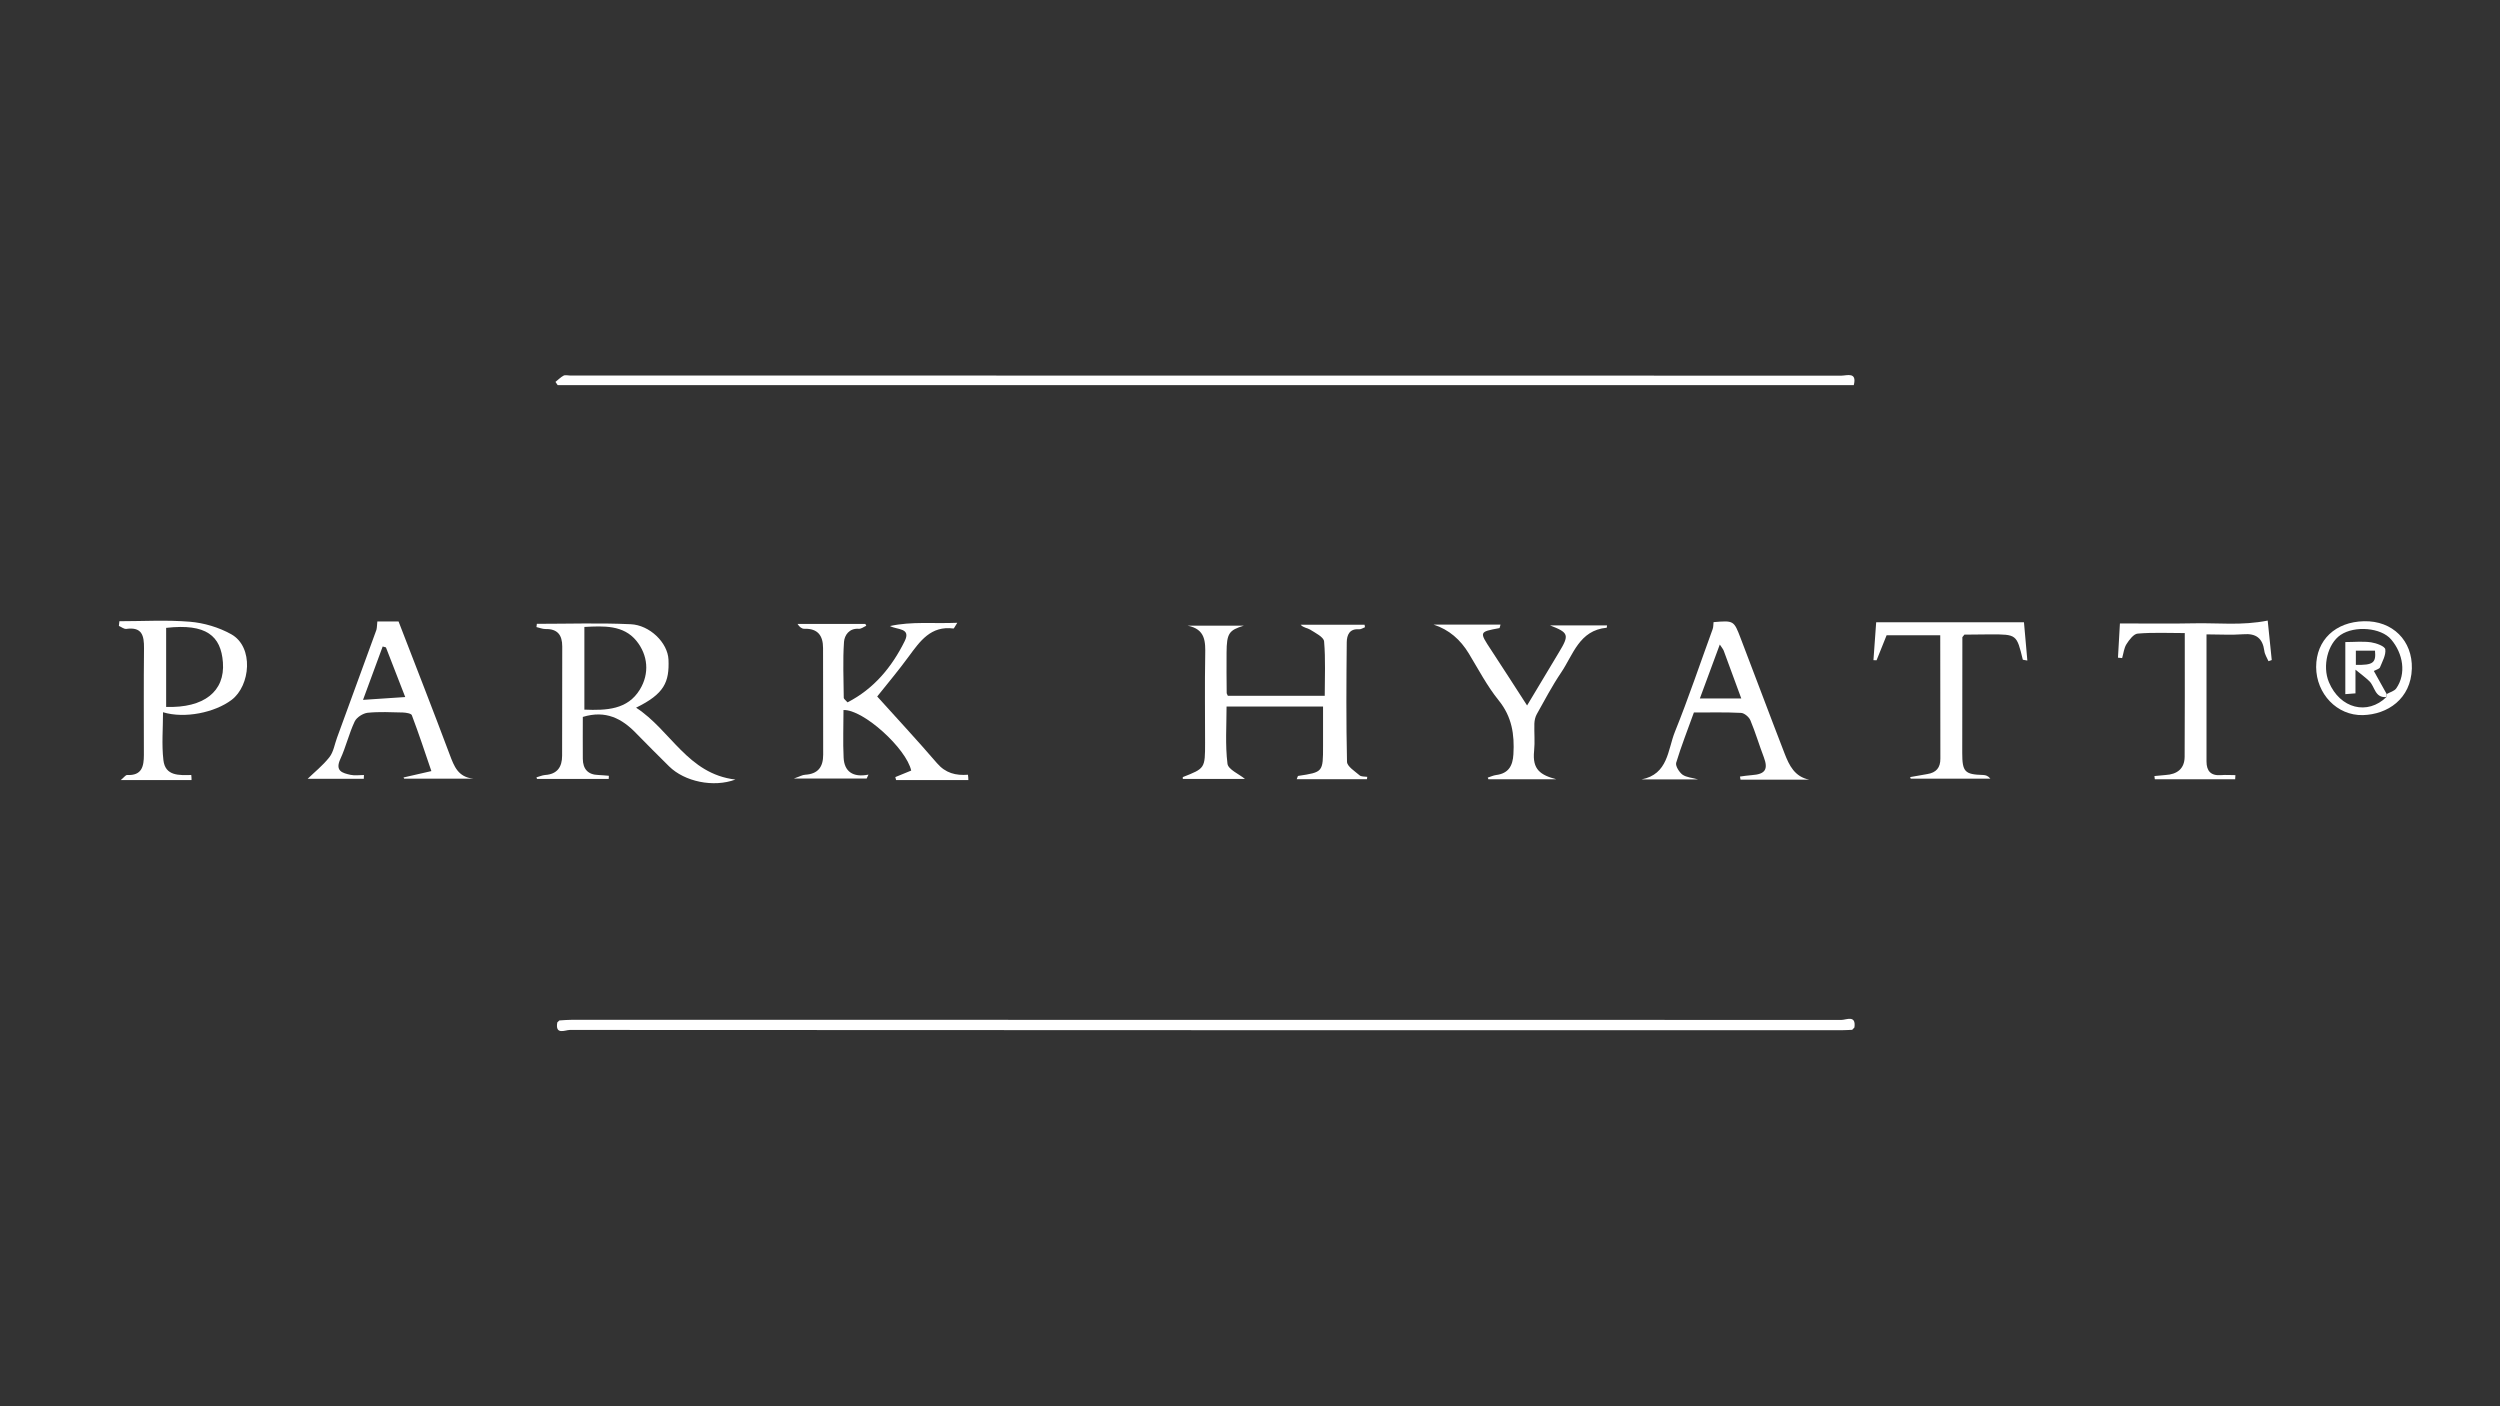 <?xml version="1.0" encoding="UTF-8"?>
<!-- Generator: Adobe Illustrator 27.7.0, SVG Export Plug-In . SVG Version: 6.00 Build 0)  -->
<svg xmlns="http://www.w3.org/2000/svg" xmlns:xlink="http://www.w3.org/1999/xlink" version="1.1" id="Layer_1" x="0px" y="0px" viewBox="0 0 1920 1080" style="enable-background:new 0 0 1920 1080;" xml:space="preserve">
<rect x="0" y="0" width="1920" height="1080" fill="#333333" stroke="none"/>
<style type="text/css">
	.st0{fill:#FFFFFF;}
</style>
<g>
	<path class="st0" d="M1423.7,295.8c-332.5,0-663.9,0-995.4,0c-0.6-0.8-1.1-1.7-1.7-2.5c2.1-1.6,3.9-3.6,6.2-4.8   c1.3-0.7,3.3-0.1,4.9-0.1c325.5,0,651.1,0,976.6,0.1C1418.7,288.4,1426.3,285.5,1423.7,295.8z"></path>
	<path class="st0" d="M1422.5,790.9c-2.7,0.1-5.3,0.3-8,0.3c-325.6,0-651.3,0-976.9-0.2c-3.5,0-11.4,4.2-9.6-5.8   c0.5-0.5,1.1-1,1.6-1.5c3.3-0.2,6.6-0.5,10-0.5c324.9,0,649.8,0,974.7,0.1c3.6,0,11.3-4.1,9.9,5.8   C1423.6,789.8,1423,790.3,1422.5,790.9z"></path>
	<path class="st0" d="M1049.8,598.4c-17.8,0-35.7,0-53.9,0c0.6-1.5,0.8-2.5,1.1-2.5c19.1-2.9,19.1-2.9,19.1-22.9   c0-9.9,0-19.9,0-30.4c-24.3,0-48.5,0-74.1,0c0,14.5-1.1,29.4,0.7,43.9c0.5,4.5,9,8,13.4,11.7c-14.7,0-31.3,0-47.7,0   c0-0.9-0.1-1.4,0-1.4c17.1-6.7,17.1-6.7,17.1-26.4c0-22.3-0.3-44.6,0.1-66.9c0.2-10.6,0.4-20.3-13.6-23c15.1,0,30.1,0,43.3,0   c-11.4,3.5-13.2,5.8-13.3,20.7c-0.1,10.3,0,20.6,0.1,31c0,0.6,0.5,1.2,0.9,2.2c24.3,0,48.8,0,74.4,0c0-14.2,0.7-28.1-0.5-41.8   c-0.3-3.4-6.7-6.5-10.8-9.1c-2.1-1.3-5-1.3-7.2-3.7c16.4,0,32.7,0,49.1,0c0.1,0.6,0.2,1.3,0.3,1.9c-1.5,0.6-3.1,1.7-4.6,1.6   c-7.3-0.6-9.3,4.4-9.4,9.9c-0.3,30.6-0.5,61.3,0.2,91.9c0.1,3.5,6,7.2,9.6,10.3c1.3,1.2,3.9,0.9,5.9,1.2   C1050.1,597.1,1049.9,597.7,1049.8,598.4z"></path>
	<path class="st0" d="M447.6,550.6c0,10.4-0.1,21.3,0,32.2c0.1,7.8,3.9,12.2,12,12.4c2.7,0.1,5.3,0.4,8,0.6c0,0.8,0,1.6-0.1,2.4   c-18.4,0-36.7,0-55.1,0c-0.1-0.4-0.3-0.8-0.4-1.2c2.2-0.6,4.4-1.6,6.6-1.8c9.4-0.6,13.1-6.2,13.1-14.8c0.1-28,0-55.9,0.1-83.9   c0-8.8-3.6-13.6-12.9-13.4c-2.3,0-4.6-1-6.9-1.5c0.1-0.8,0.2-1.6,0.3-2.5c24,0,48.1-0.8,72,0.3c14.6,0.6,28.5,14.1,29.1,27.2   c0.7,17.3-3.2,26.3-24.9,36.9c26.6,17.2,39.6,50.9,76.3,55.2c-16.9,6.3-39,1.6-50.9-10.1c-8.5-8.4-17-16.9-25.4-25.5   C477.7,551.9,465.2,545.2,447.6,550.6z M448.8,545c17.1,0.7,33.2,0,42.6-15.4c7.6-12.4,6.2-26.5-2.6-37.4   c-10-12.3-25.2-11.5-40-10.7C448.8,502.8,448.8,523.3,448.8,545z"></path>
	<path class="st0" d="M743.7,599.1c-18.5,0-37,0-55.5,0c-0.2-0.8-0.4-1.5-0.6-2.3c4.1-1.6,8.1-3.3,12.2-5c-3.7-16.9-36.7-47-52-46.5   c0,12.2-0.5,24.4,0.1,36.6c0.5,10.6,7.1,15.4,19.1,13c-0.5,1-0.9,2-1.4,3c-17.7,0-35.4,0-55.9,0c4.4-1.5,6.5-2.8,8.7-2.9   c9.8-0.6,13.8-5.9,13.8-15.4c-0.1-27.3,0-54.6-0.1-81.9c0-9.4-3.9-15.1-14.3-14.8c-1.9,0.1-3.8-1.3-5.3-3.7c17.4,0,34.8,0,52.1,0   c0.2,0.5,0.4,0.9,0.7,1.4c-1.9,0.8-3.9,2.5-5.8,2.3c-7.4-0.5-10.9,5-11.3,10c-1,14.2-0.3,28.6-0.2,42.9c0,1,1.5,2,2.9,3.6   c20.3-10.4,34.1-27.2,43.9-47c5.1-10.3-5.8-8.6-11.3-11.6c16.8-3.7,33.5-1.7,51.7-2.5c-1.9,2.9-2.5,4.4-2.9,4.4   c-17.4-2.3-25.7,9.7-34.4,21.5c-7.8,10.7-16.4,20.9-24.2,30.7c14.5,16.1,30.5,33.3,45.9,51.2c6.6,7.7,14.4,9.6,23.8,8.9   C743.6,596.6,743.7,597.9,743.7,599.1z"></path>
	<path class="st0" d="M289.8,477.3c6,0,10.9,0,16.3,0c13.1,34,26.5,68.1,39.3,102.3c3.4,9,6.4,17.2,18.1,18.4c-17.7,0-35.4,0-53.1,0   c-0.2-0.3-0.4-0.6-0.5-0.9c6.5-1.5,13-3,21.4-4.9c-5-14.7-9.7-28.9-15-42.9c-0.5-1.4-4.5-2-6.9-2.1c-9-0.2-18.1-0.7-27,0.2   c-3.6,0.4-8.5,3.5-10,6.7c-4.4,9.3-6.7,19.5-11,28.8c-4.3,9.3,1.6,10.8,7.9,12.2c3.3,0.7,6.8,0.1,10.2,0.1c0,1,0,1.9-0.1,2.9   c-15.2,0-30.4,0-43.1,0c4.9-4.8,11.6-10.1,16.7-16.6c3.2-4.1,4-10,5.9-15.1c10.1-27.5,20.2-55.1,30.2-82.7   C289.6,481.8,289.5,479.8,289.8,477.3z M296.4,497.2c-0.8-0.2-1.7-0.5-2.5-0.7c-4.7,12.8-9.4,25.6-15.1,41   c11.8-0.8,21.9-1.5,32.4-2.2C306.1,522.1,301.2,509.7,296.4,497.2z"></path>
	<path class="st0" d="M1389.6,598.8c-17.6,0-35.3,0-52.9,0c-0.1-0.8-0.2-1.6-0.4-2.4c3-0.4,6.1-0.9,9.1-1.1   c10.4-0.7,12.7-4.5,9.2-13.8c-3.6-9.4-6.4-19-10.3-28.3c-1.1-2.6-4.7-5.6-7.2-5.7c-11.9-0.6-23.9-0.3-36.2-0.3   c-4.7,13.1-9.7,25.7-13.6,38.6c-0.7,2.4,2.3,7.2,4.8,9.1c3.1,2.2,7.6,2.4,12.1,3.7c-15,0-29.3,0-43.6,0   c20.6-3.9,20.2-22.8,25.7-36.5c10.5-26,19.4-52.6,29-78.9c0.6-1.6,0.5-3.5,0.7-5.4c15.6-1.3,15.6-1.3,20.9,12.6   c11.3,29.4,22.3,59,33.7,88.4C1374.1,587.8,1378.3,596.6,1389.6,598.8z M1320.8,495c-5.2,14.2-10.2,27.6-15.3,41.4   c11.1,0,21,0,31.8,0c-4.7-12.9-9.1-24.8-13.5-36.7C1323.3,498.4,1322.2,497.2,1320.8,495z"></path>
	<path class="st0" d="M147.1,599.1c-17.7,0-35.3,0-54.4,0c2.3-1.8,3.7-3.9,4.9-3.9c11.4,0.6,12.9-6.7,12.9-15.4   c0-27.3-0.2-54.6,0.1-81.9c0.1-9.8-1.5-16.6-13.6-14.9c-1.8,0.2-3.8-1.5-5.7-2.3c0.1-1.2,0.3-2.4,0.4-3.6c18.1,0,36.3-1.1,54.2,0.4   c10.8,0.9,22.2,4.3,31.7,9.6c17.5,9.8,14.7,39.5,0.3,50.4c-12.8,9.7-36,14.6-52.7,9.5c0,12.5-1.1,24.8,0.3,36.8   c1.4,12.3,12.1,11.6,21.4,11.4C147.1,596.6,147.1,597.9,147.1,599.1z M127.6,542.9c29,1,45.3-11.9,43.6-34.2   c-1.5-20.3-12.7-30-43.6-26.5C127.6,502.2,127.6,522.2,127.6,542.9z"></path>
	<path class="st0" d="M1101,479.7c17,0,34.1,0,51.4,0c-0.5,1.6-0.6,2.7-0.9,2.7c-15.6,2.9-15.5,2.8-6.3,16.8   c9.1,13.8,18,27.8,27.6,42.6c8.5-14.2,16.4-27.5,24.4-40.7c8.2-13.5,7.7-15.2-6.8-20.8c14.6,0,29.1,0,43.8,0   c-0.1,0.6-0.1,1.8-0.3,1.8c-21.1,2-25.7,20.8-35,34.5c-6.9,10.2-12.6,21.1-18.6,31.8c-1.2,2.1-1.8,4.8-1.9,7.3   c-0.2,7,0.5,14-0.2,21c-1.5,14.4,4.9,18.5,17.1,21.8c-17.4,0-34.8,0-52.2,0c-0.2-0.4-0.3-0.9-0.5-1.3c2.2-0.7,4.3-1.7,6.5-2   c9.4-1.2,12.7-7,13.2-15.9c0.9-15.2-1.1-28.8-11.3-41.4c-8.9-11-15.6-23.9-23-36.1C1121.6,491.3,1113,483.6,1101,479.7z"></path>
	<path class="st0" d="M1716.6,598.5c-20.6,0-41.1,0-61.7,0c-0.1-0.8-0.2-1.7-0.3-2.5c2.9-0.3,5.7-0.6,8.6-0.8   c8.8-0.5,14.5-4.8,14.6-13.9c0.2-31.3,0.1-62.5,0.1-95.1c-12.4,0-24.3-0.6-36.1,0.4c-3.1,0.2-6.5,4.7-8.6,8   c-2,3.1-2.3,7.1-3.4,10.8c-1.1-0.1-2.1-0.2-3.2-0.3c0.5-9.1,1-18.2,1.5-26.3c20.2,0,38.8,0.3,57.3-0.1c18-0.4,36.2,1.9,56.2-2.1   c1,9.2,2,19.7,3.1,30.3c-0.8,0.3-1.7,0.6-2.5,0.9c-1.1-2.6-2.9-5.2-3.2-8c-1.3-9.6-6.3-13.5-16.1-12.7c-9.2,0.7-18.5,0.1-28.3,0.1   c0,33.1,0,65.3,0,97.6c0,7.3,3.3,11.1,11.1,10.5c3.7-0.3,7.4,0,11.1,0C1716.7,596.3,1716.7,597.4,1716.6,598.5z"></path>
	<path class="st0" d="M1507.1,489.3c0,29.6-0.1,59.3-0.1,88.9c0,14.6,1.9,16.6,16.2,17c1.8,0.1,3.6,0.6,5.4,2.8   c-20.4,0-40.8,0-61.2,0c-0.1-0.4-0.3-0.8-0.4-1.2c4.4-0.8,8.7-1.6,13.1-2.3c6.9-1.1,10.2-4.9,10.1-12c-0.1-31.3-0.1-62.5-0.1-94.6   c-13.8,0-27.2,0-41.2,0c-2.4,6.1-5.1,12.7-7.7,19.2c-0.8,0-1.6,0-2.4-0.1c0.7-9.5,1.4-19,2.1-29.1c37.5,0,75.1,0,113.5,0   c0.8,9.2,1.7,19.1,2.6,29.4c-2.3-0.5-3.4-0.5-3.5-0.7c-4.7-19.4-4.7-19.4-24.9-19.4c-6.7,0-13.3,0.2-20,0.2   C1508.2,488.1,1507.6,488.7,1507.1,489.3z"></path>
	<path class="st0" d="M1778.8,512.3c0-20.9,14.9-34.7,36.7-35.2c22.1-0.5,37.4,15,36.8,36.4c-0.7,23.3-18.7,35.2-37.6,35.7   C1794.8,549.7,1778.9,532.8,1778.8,512.3z M1833,533c2.5-1.4,5.8-2.2,7.3-4.3c7.9-11.3,5.3-26.8-3.9-37.6   c-7.7-9.1-27.9-10.8-38.8-3.5c-9.9,6.7-14.2,23.9-9,36.3c8.5,20.3,29.7,25.7,44.3,11.3C1832.9,534.6,1833,533.8,1833,533z"></path>
	<path class="st0" d="M1832.9,535.3c-9.1,1-8.9-8-13.3-12.2c-2.7-2.6-5.7-4.8-10.6-8.8c0,8.3,0,12.9,0,18.2c-2.6,0.2-5,0.4-7.8,0.6   c0-13.5,0-26.2,0-40c6.8,0,13.4-0.7,19.8,0.2c4,0.6,10.6,3,10.9,5.4c0.6,4.4-2.3,9.4-4.1,13.9c-0.5,1.1-2.6,1.6-4.7,2.7   c3.4,6,6.6,11.8,9.8,17.6C1833,533.8,1832.9,534.6,1832.9,535.3z M1809.3,510.6c13.2,0.3,15.6-1.5,14.7-10.9c-4.8,0-9.7,0-14.7,0   C1809.3,503.6,1809.3,507.1,1809.3,510.6z"></path>
</g>
</svg>
